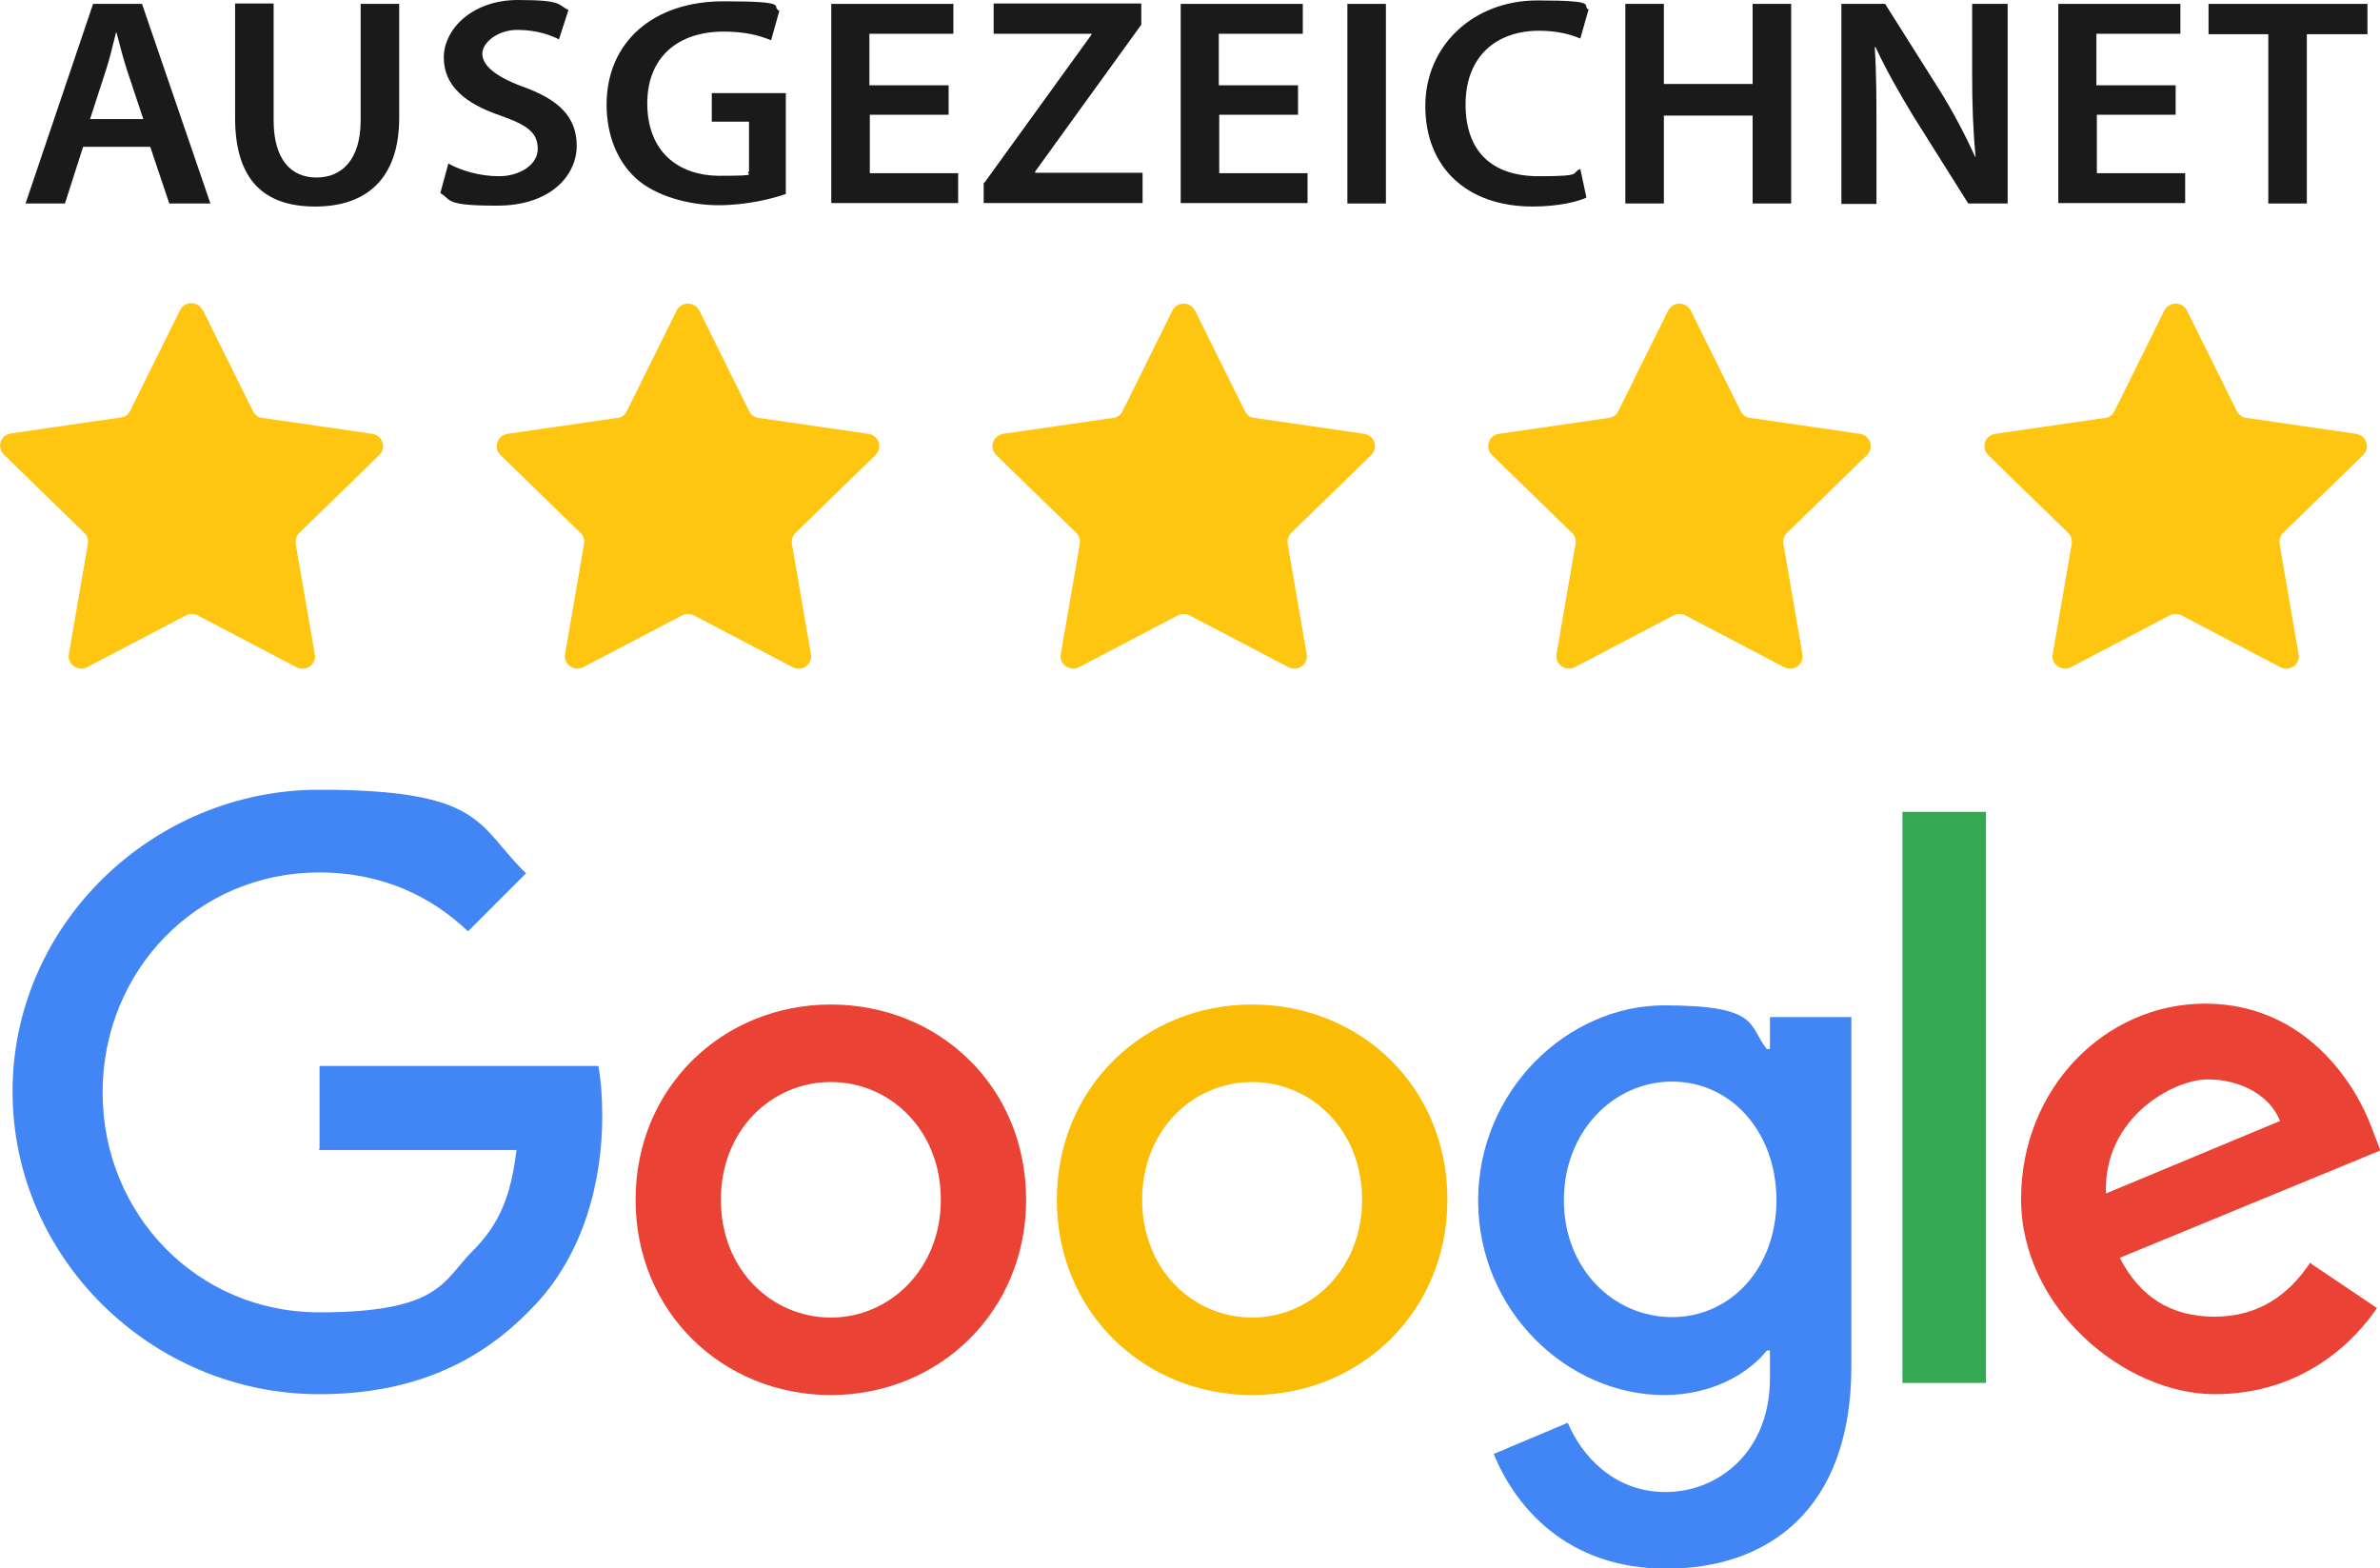 <svg xmlns="http://www.w3.org/2000/svg" id="Ebene_1" data-name="Ebene 1" viewBox="0 0 549.7 362.2"><defs><style>      .cls-1 {        fill: #fbbc05;      }      .cls-1, .cls-2, .cls-3, .cls-4, .cls-5, .cls-6 {        stroke-width: 0px;      }      .cls-2 {        fill: #34a853;      }      .cls-3 {        fill: #1a1a1a;      }      .cls-4 {        fill: #4285f4;      }      .cls-5 {        fill: #ea4335;      }      .cls-6 {        fill: #fec610;      }    </style></defs><g><path class="cls-5" d="M237,277.1c0,25.9-20.2,45.1-45.1,45.1s-45.1-19.1-45.1-45.1,20.2-45.1,45.1-45.1,45.1,18.9,45.1,45.1ZM217.3,277.1c0-16.2-11.8-27.2-25.4-27.2s-25.4,11-25.4,27.2,11.8,27.2,25.4,27.2,25.4-11.2,25.4-27.2Z"></path><path class="cls-1" d="M334.3,277.1c0,25.9-20.2,45.1-45.1,45.1s-45.1-19.1-45.1-45.1,20.2-45.1,45.1-45.1,45.1,18.9,45.1,45.1ZM314.6,277.1c0-16.2-11.8-27.2-25.4-27.2s-25.4,11-25.4,27.2,11.8,27.2,25.4,27.2,25.4-11.2,25.4-27.2Z"></path><path class="cls-4" d="M427.6,234.8v80.8c0,33.3-19.5,46.7-42.7,46.7s-35-14.5-39.9-26.5l17.1-7.2c3.1,7.4,10.5,16,22.6,16s24.1-9.2,24.1-26.3v-6.4h-.7c-4.4,5.5-12.9,10.3-23.7,10.3-22.4,0-43-19.5-43-44.9s20.6-45.1,43-45.1,19.3,4.8,23.7,10.1h.7v-7.4h18.8v-.2ZM410.3,277.2c0-15.8-10.5-27.4-24.1-27.4s-25,11.6-25,27.4,11.4,27,25,27,24.1-11.4,24.1-27Z"></path><path class="cls-2" d="M458.7,187.5v131.9h-19.3v-131.9h19.3Z"></path><path class="cls-5" d="M533.7,291.8l15.3,10.3c-5,7.4-16.9,19.9-37.5,19.9s-44.7-19.7-44.7-45.1,19.3-45.1,42.5-45.1,34.8,18.6,38.5,28.7l2,5.2-60.2,24.8c4.6,9,11.8,13.6,21.9,13.6s17.1-5,22.1-12.5h0l.2.2ZM486.5,275.6l40.1-16.7c-2.2-5.7-8.8-9.6-16.7-9.6s-24.1,8.8-23.5,26.3h.2Z"></path><path class="cls-4" d="M73.8,265.3v-19.1h64.4c.6,3.3.9,7.2.9,11.6,0,14.3-3.9,32-16.6,44.7-12.3,12.7-28,19.5-48.8,19.5-38.5,0-70.8-31.3-70.8-69.9s32.4-69.7,70.8-69.7,36.4,8.3,47.8,19.3l-13.4,13.4c-8.1-7.7-19.3-13.6-34.4-13.6-28.1,0-50,22.6-50,50.8s21.9,50.8,50,50.8,28.7-7.4,35.3-14,9-13.1,10.3-23.5h-45.6v-.2Z"></path></g><g><path class="cls-6" d="M46.9,71.7l11.5,23.2c.4.8,1.2,1.5,2.1,1.6l25.5,3.7c2.4.4,3.3,3.2,1.6,4.9l-18.5,18c-.7.7-.9,1.6-.8,2.5l4.4,25.5c.4,2.4-2.1,4.1-4.2,3l-22.9-12c-.8-.4-1.9-.4-2.6,0l-22.9,12c-2.1,1.1-4.6-.7-4.2-3l4.4-25.5c.1-.9-.1-1.9-.8-2.5L.9,105c-1.7-1.7-.8-4.5,1.6-4.9l25.5-3.7c.9-.1,1.7-.7,2.1-1.6l11.5-23.2c1.1-2.1,4.1-2.1,5.2,0h.1Z"></path><path class="cls-6" d="M161.5,71.7l11.5,23.2c.4.8,1.2,1.5,2.1,1.6l25.5,3.7c2.4.4,3.3,3.2,1.6,4.9l-18.5,18c-.7.7-.9,1.6-.8,2.5l4.4,25.5c.4,2.4-2.1,4.1-4.2,3l-22.9-12c-.8-.4-1.9-.4-2.6,0l-22.9,12c-2.1,1.1-4.6-.7-4.2-3l4.4-25.5c.1-.9-.1-1.9-.8-2.5l-18.5-18c-1.7-1.7-.8-4.5,1.6-4.9l25.5-3.7c.9-.1,1.7-.7,2.1-1.6l11.5-23.2c1.1-2.1,4.1-2.1,5.2,0h.1Z"></path><path class="cls-6" d="M276,71.7l11.5,23.2c.4.8,1.2,1.5,2.1,1.6l25.5,3.7c2.4.4,3.3,3.2,1.6,4.9l-18.5,18c-.7.7-.9,1.6-.8,2.5l4.4,25.5c.4,2.4-2.1,4.1-4.2,3l-22.9-12c-.8-.4-1.9-.4-2.6,0l-22.9,12c-2.1,1.1-4.6-.7-4.2-3l4.4-25.5c.1-.9-.1-1.9-.8-2.5l-18.5-18c-1.7-1.7-.8-4.5,1.6-4.9l25.5-3.7c.9-.1,1.7-.7,2.1-1.6l11.5-23.2c1.1-2.1,4.1-2.1,5.2,0h.1Z"></path><path class="cls-6" d="M390.5,71.7l11.5,23.2c.4.8,1.2,1.5,2.1,1.6l25.5,3.7c2.4.4,3.3,3.2,1.6,4.9l-18.5,18c-.7.7-.9,1.6-.8,2.5l4.4,25.5c.4,2.4-2.1,4.1-4.2,3l-22.9-12c-.8-.4-1.9-.4-2.6,0l-22.9,12c-2.1,1.1-4.6-.7-4.2-3l4.4-25.5c.1-.9-.1-1.9-.8-2.5l-18.5-18c-1.7-1.7-.8-4.5,1.6-4.9l25.5-3.7c.9-.1,1.7-.7,2.1-1.6l11.5-23.2c1.1-2.1,4.1-2.1,5.2,0h.1Z"></path><path class="cls-6" d="M505.1,71.7l11.5,23.2c.4.8,1.2,1.5,2.1,1.6l25.5,3.7c2.4.4,3.3,3.2,1.6,4.9l-18.5,18c-.7.7-.9,1.6-.8,2.5l4.4,25.5c.4,2.4-2.1,4.1-4.2,3l-22.9-12c-.8-.4-1.9-.4-2.6,0l-22.9,12c-2.1,1.1-4.6-.7-4.2-3l4.4-25.5c.1-.9-.1-1.9-.8-2.5l-18.5-18c-1.7-1.7-.8-4.5,1.6-4.9l25.5-3.7c.9-.1,1.7-.7,2.1-1.6l11.5-23.2c1.1-2.1,4.1-2.1,5.2,0h.1Z"></path></g><g><path class="cls-3" d="M19.2,33.9l-4.2,13.1H5.9L21.5.9h11.3l15.8,46.1h-9.5l-4.4-13.1h-15.5ZM33.1,27.5l-3.8-11.4c-.9-2.8-1.7-6-2.4-8.6h-.1c-.7,2.7-1.4,5.9-2.3,8.6l-3.7,11.4h12.5-.2Z"></path><path class="cls-3" d="M63.2.9v26.9c0,9,4,13.2,9.9,13.2s10.2-4.2,10.2-13.2V.9h8.9v26.3c0,14.2-7.7,20.5-19.4,20.5s-18.5-6-18.5-20.5V.8h8.9Z"></path><path class="cls-3" d="M103.6,37.8c2.9,1.6,7.2,2.9,11.7,2.9s8.9-2.5,8.9-6.3-2.4-5.5-8.6-7.7c-8-2.7-13.1-6.8-13.1-13.4S109.1,0,119.6,0s9.1,1.1,11.7,2.3l-2.2,6.8c-1.7-.9-5.1-2.2-9.6-2.2s-8.1,2.9-8.1,5.5,2.8,5.2,9.3,7.6c8.4,3,12.5,7,12.5,13.7s-5.9,13.8-18.4,13.8-10.4-1.4-13.1-2.9l1.9-7v.2Z"></path><path class="cls-3" d="M181.5,44.8c-3.1,1.1-9.1,2.6-15.6,2.6s-14.4-2-19-6.2c-4.3-3.9-6.8-10-6.8-17,0-14.6,10.9-23.9,27-23.9s10.7,1.2,12.9,2.2l-1.9,6.8c-2.7-1.1-5.9-2-11-2-10.4,0-17.6,5.8-17.6,16.6s6.8,16.7,16.8,16.7,5.5-.4,6.7-1v-11.5h-8.6v-6.6h17.1v23.3h0Z"></path><path class="cls-3" d="M219.2,26.5h-18.3v13.5h20.4v6.9h-29.3V.9h28.2v6.9h-19.4v11.9h18.3v6.8h.1Z"></path><path class="cls-3" d="M227.3,42.3l24.8-34.3v-.2h-22.6V.8h34.1v4.9l-24.5,33.9v.3h24.8v7h-36.7v-4.7h.1Z"></path><path class="cls-3" d="M299.9,26.5h-18.3v13.5h20.4v6.9h-29.3V.9h28.2v6.9h-19.4v11.9h18.3v6.8h0Z"></path><path class="cls-3" d="M320.1.9v46.1h-8.9V.9h8.9Z"></path><path class="cls-3" d="M366.5,45.6c-2.1,1-6.7,2.1-12.5,2.1-15.4,0-24.8-9.2-24.8-23.2S340.3.1,355.1.1s10,1.2,11.8,2.1l-1.9,6.7c-2.3-1-5.5-1.8-9.5-1.8-9.9,0-17,5.9-17,17s6.3,16.6,16.9,16.6,7.3-.7,9.6-1.7l1.4,6.6h.1Z"></path><path class="cls-3" d="M384.3.9v18.5h20.5V.9h8.9v46.1h-8.9v-20.3h-20.5v20.3h-8.9V.9h8.9Z"></path><path class="cls-3" d="M425.3,47V.9h10.1l12.5,19.8c3.2,5.1,6,10.5,8.3,15.5h.1c-.6-6.2-.8-12.1-.8-19.2V.9h8.2v46.1h-9.1l-12.7-20.2c-3.1-5.1-6.3-10.7-8.7-15.9h-.2c.4,6,.4,12.1.4,19.7v16.5h-8.1,0Z"></path><path class="cls-3" d="M502.6,26.5h-18.3v13.5h20.4v6.9h-29.3V.9h28.2v6.9h-19.4v11.9h18.3v6.8h0Z"></path><path class="cls-3" d="M523.9,7.9h-13.8V.9h36.7v7h-14v39.1h-8.9V7.9Z"></path></g></svg>